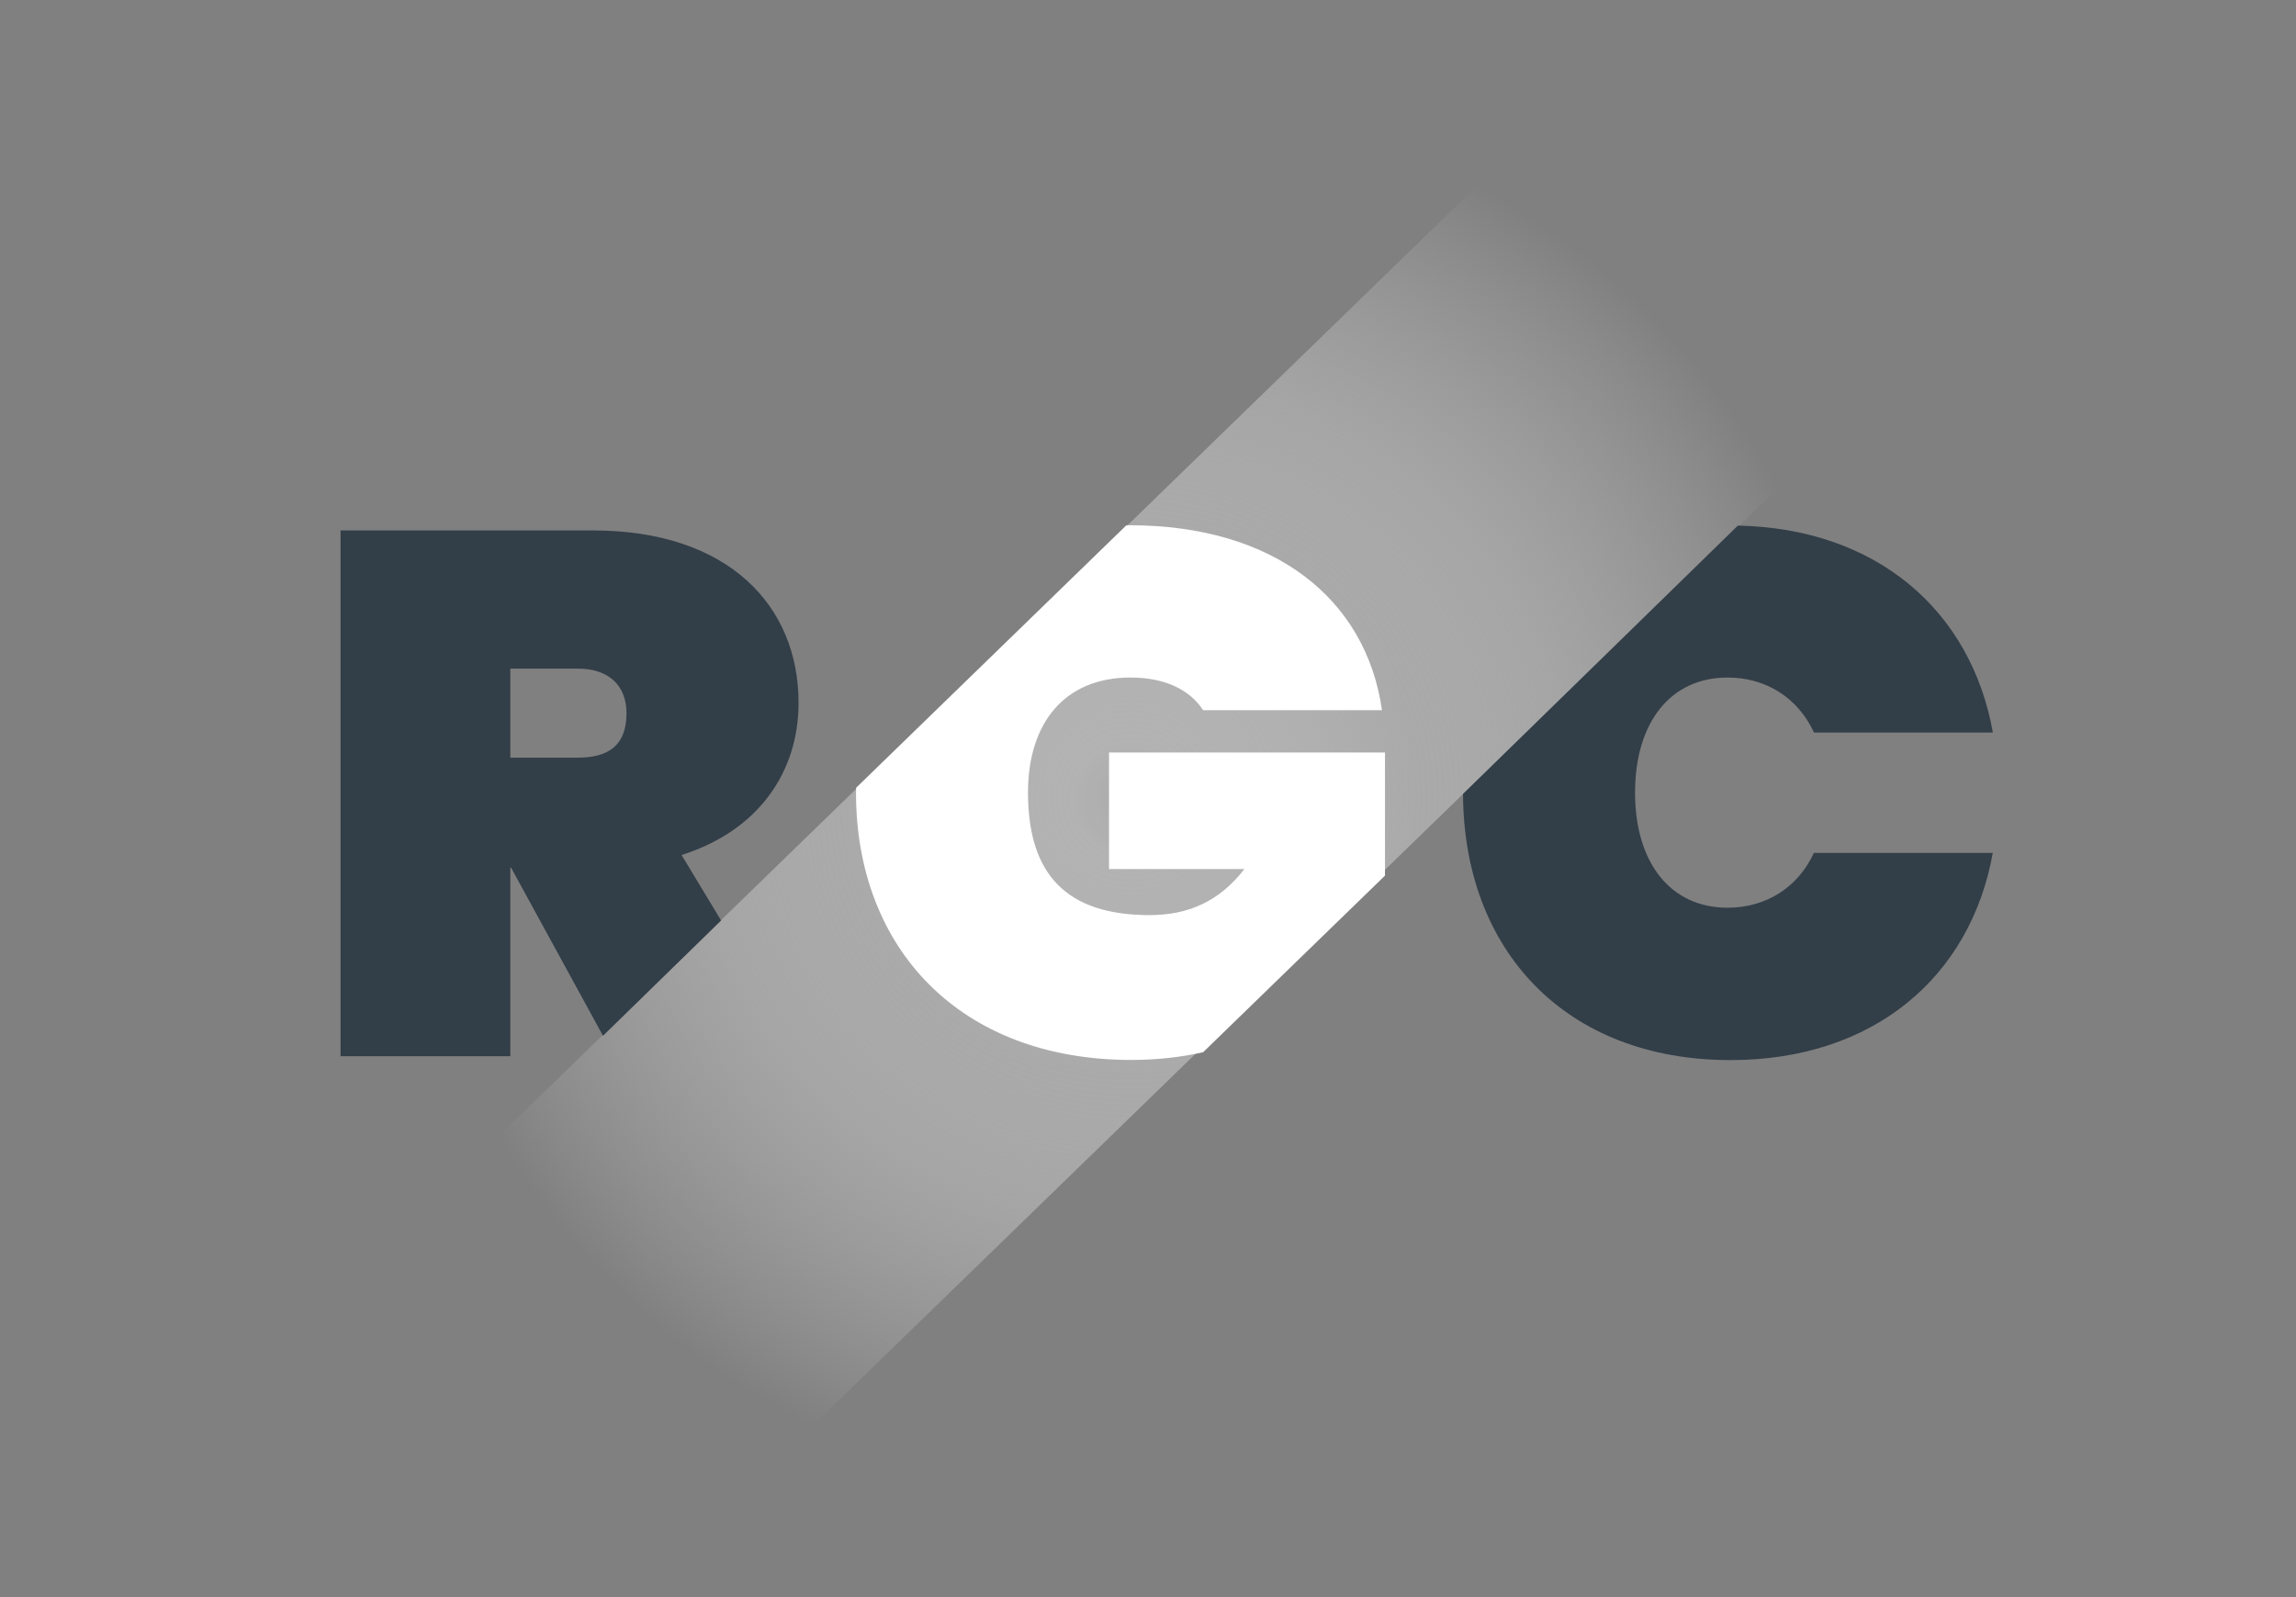 <svg width="46" height="32" viewBox="0 0 46 32" fill="none" xmlns="http://www.w3.org/2000/svg">
<rect x="0" y="0" width="46" height="32" fill="#808080" stroke="none"/>
<path d="M12.951 31.801H0.688L33.219 0.199H45.484L12.951 31.801Z" fill="url(#paint0_radial_78_20)"/>
<path d="M27.748 15.077H22.219V17.413H24.931C24.425 18.067 23.797 18.335 23.032 18.335C21.363 18.335 20.596 17.517 20.596 15.88C20.596 14.482 21.331 13.575 22.649 13.575C23.353 13.575 23.843 13.828 24.104 14.229H27.688C27.366 11.982 25.513 10.524 22.633 10.524C22.61 10.524 22.587 10.526 22.565 10.526L17.153 15.783C17.153 15.815 17.15 15.848 17.15 15.88C17.15 19.02 19.249 21.237 22.664 21.237C23.188 21.237 23.668 21.181 24.105 21.082L27.748 17.544V15.077Z" fill="white"/>
<path d="M34.611 18.187C33.463 18.187 32.758 17.28 32.758 15.881C32.758 14.482 33.462 13.575 34.611 13.575C35.378 13.575 36.02 13.977 36.343 14.677H39.927C39.49 12.234 37.602 10.588 34.818 10.531L29.312 15.907C29.322 19.034 31.357 21.24 34.672 21.24C37.536 21.24 39.481 19.573 39.925 17.089H36.341C36.02 17.786 35.378 18.187 34.611 18.187Z" fill="#323E48"/>
<path d="M10.224 17.384H10.239L12.081 20.753L14.447 18.443L13.655 17.131C15.202 16.64 15.999 15.464 15.999 14.081C15.999 12.147 14.606 10.628 11.879 10.628H6.823V21.162H10.224V17.384ZM10.224 13.396H11.572C12.216 13.396 12.552 13.754 12.552 14.289C12.552 14.914 12.216 15.181 11.572 15.181H10.224V13.396Z" fill="#323E48"/>
<defs>
<radialGradient id="paint0_radial_78_20" cx="0" cy="0" r="1" gradientUnits="userSpaceOnUse" gradientTransform="translate(22.66 16) scale(14.488 14.073)">
<stop stop-color="#AAAAAA"/>
<stop offset="0.085" stop-color="#B7B7B7" stop-opacity="0.915"/>
<stop offset="0.224" stop-color="#BFBFBF" stop-opacity="0.776"/>
<stop offset="0.399" stop-color="#C5C5C5" stop-opacity="0.601"/>
<stop offset="0.605" stop-color="#DEDEDE" stop-opacity="0.395"/>
<stop offset="0.832" stop-color="#EFEFEF" stop-opacity="0.168"/>
<stop offset="1" stop-color="white" stop-opacity="0"/>
</radialGradient>
</defs>
</svg>
